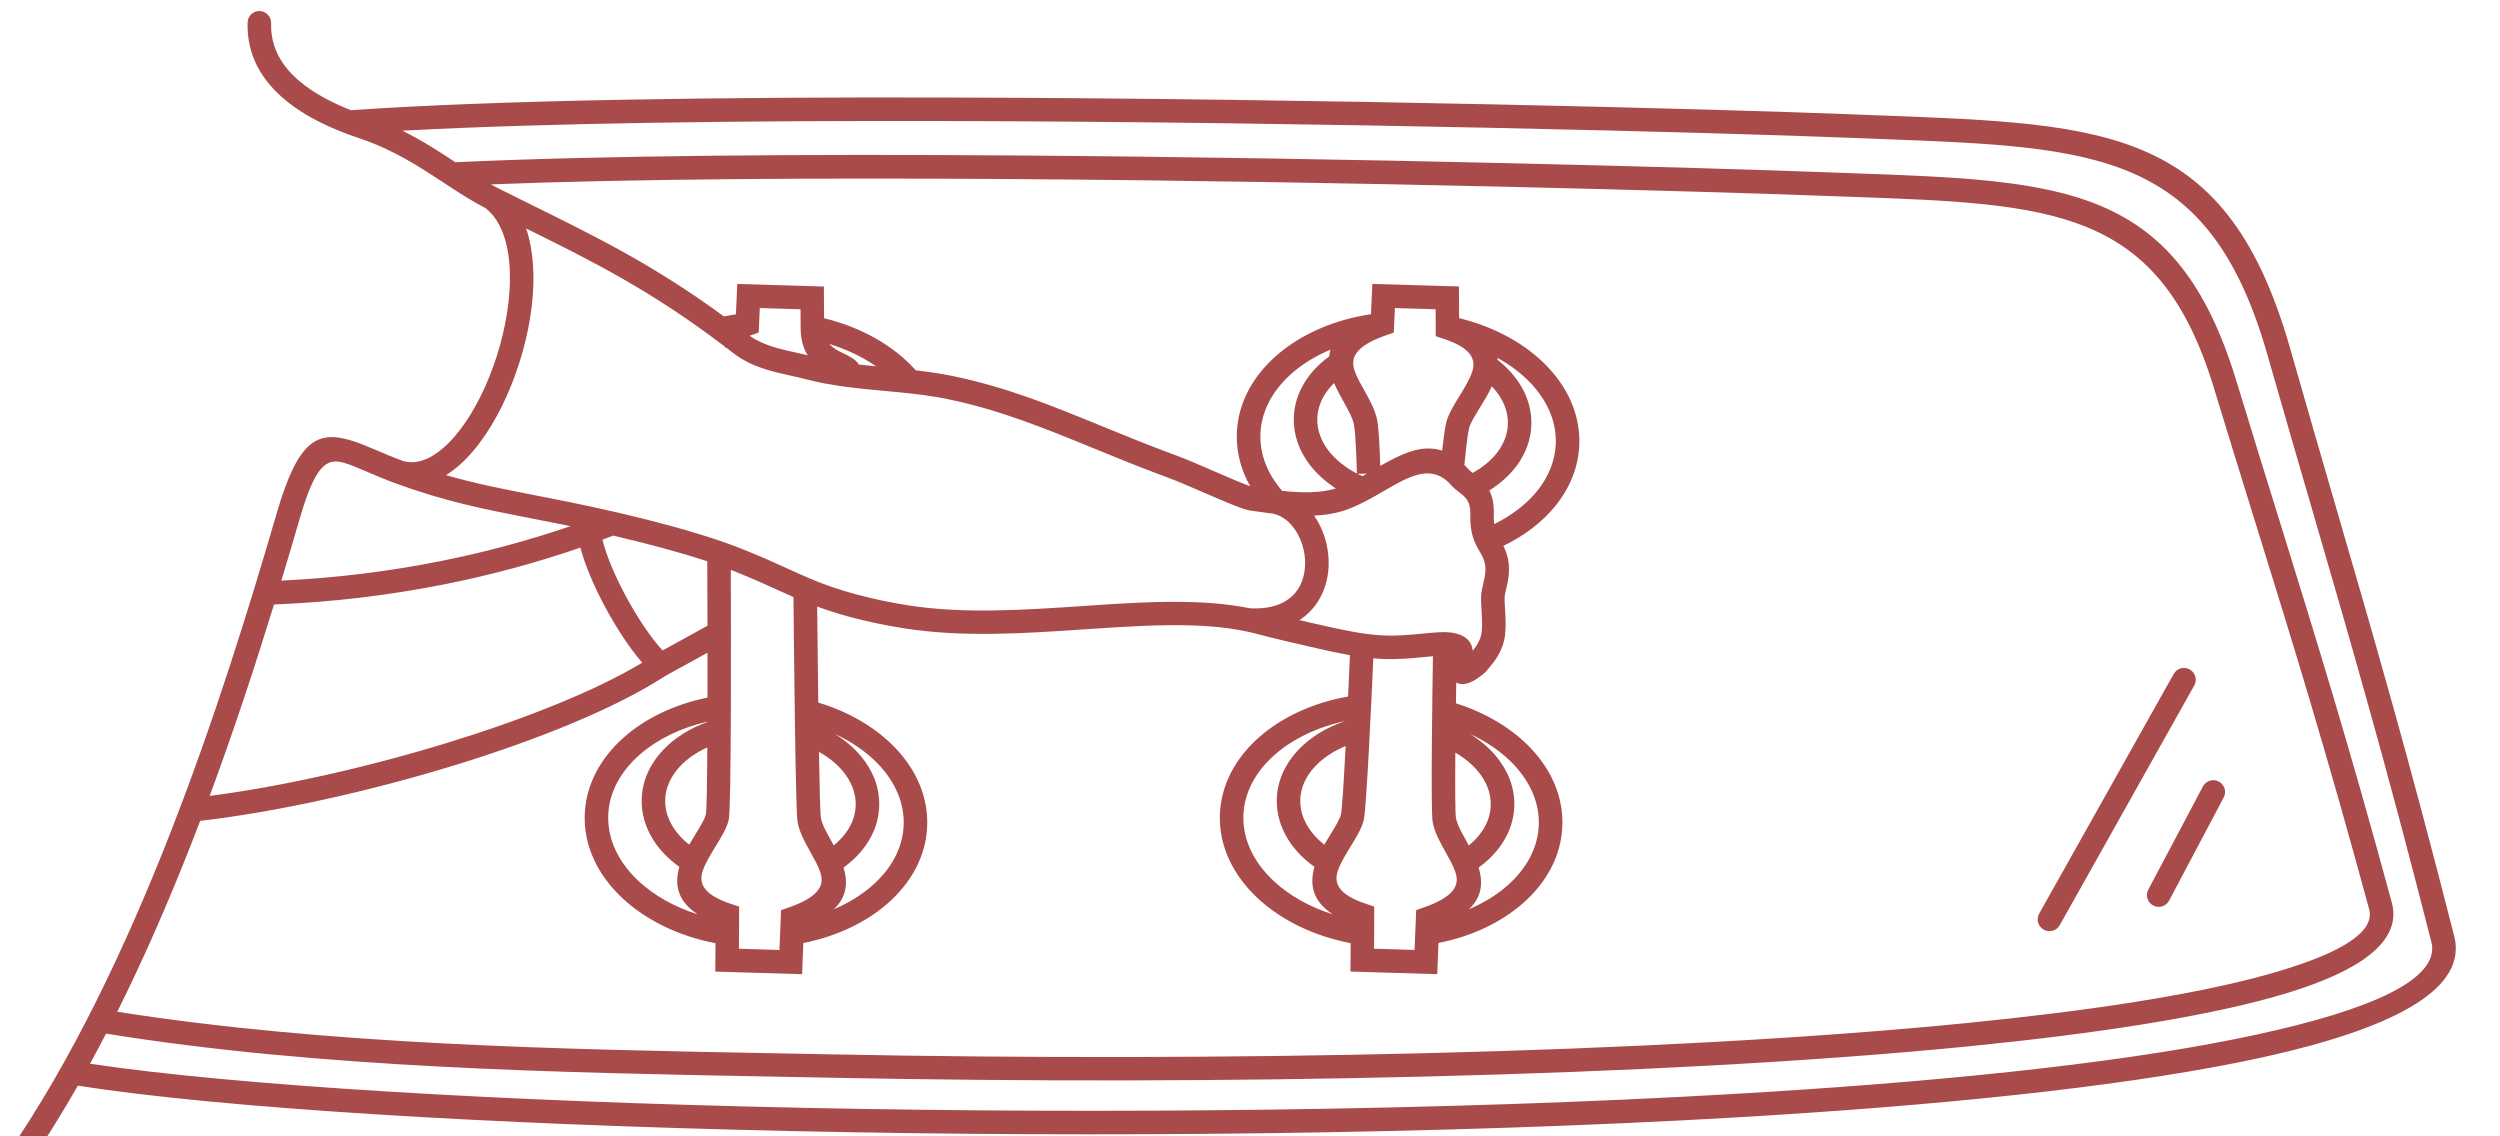 <?xml version="1.0" encoding="UTF-8"?> <svg xmlns="http://www.w3.org/2000/svg" xmlns:xlink="http://www.w3.org/1999/xlink" width="1100" zoomAndPan="magnify" viewBox="0 0 824.88 375" height="500" preserveAspectRatio="xMidYMid meet" version="1.0"><defs><clipPath id="c7a37dd01a"><path d="M 1 3 L 811 3 L 811 374.973 L 1 374.973 Z M 1 3 " clip-rule="nonzero"></path></clipPath></defs><g clip-path="url(#c7a37dd01a)"><path fill="#a94b4b" d="M 717.262 222.406 C 718.316 220.531 720.68 219.859 722.555 220.914 C 724.434 221.973 725.105 224.336 724.047 226.211 L 679.664 305.293 C 678.609 307.172 676.246 307.84 674.367 306.785 C 672.488 305.73 671.82 303.367 672.875 301.488 Z M 726.898 259.535 C 727.902 257.641 730.25 256.902 732.145 257.91 C 734.039 258.914 734.777 261.262 733.77 263.156 L 715.75 297.199 C 714.746 299.09 712.398 299.828 710.504 298.824 C 708.609 297.816 707.875 295.473 708.879 293.578 Z M 241.102 188.031 C 241.168 206.82 241.316 266.824 240.414 270.547 C 239.727 273.414 237.934 276.312 236.02 279.414 C 234.414 282.047 232.688 284.844 231.812 287.441 C 230.539 291.297 231.812 295.203 241.199 298.305 L 243.848 299.176 C 243.867 303.816 243.816 308.445 243.781 313.086 L 257.156 313.488 C 257.324 309.113 257.492 304.723 257.695 300.348 L 260.191 299.477 C 270.816 295.789 272.008 291.75 270.602 287.711 C 269.895 285.699 268.656 283.469 267.414 281.258 C 265.555 277.922 263.727 274.652 263.125 271.219 C 262.453 267.414 261.902 209.852 261.785 197.031 C 260.324 196.395 258.918 195.738 257.426 195.07 C 253.152 193.125 248.34 190.945 242.156 188.465 C 241.789 188.316 241.418 188.18 241.051 188.031 Z M 269.613 200.215 C 269.68 207.172 269.797 219.473 269.965 231.844 C 280.355 234.98 289.238 240.293 295.559 246.996 C 302.348 254.172 306.203 262.938 305.918 272.355 C 305.613 282.363 300.688 291.363 292.641 298.32 C 285.52 304.488 275.945 309.031 265.035 311.191 L 264.633 321.484 L 235.988 320.629 L 236.055 311.262 C 223.82 308.914 213.16 303.633 205.516 296.559 C 197.352 289 192.594 279.379 192.895 268.988 C 193.195 259.047 198.074 250.098 206 243.16 C 213.059 236.988 222.578 232.414 233.406 230.203 C 233.406 225.258 233.406 220.246 233.406 215.402 C 231.578 216.406 229.617 217.48 227.742 218.52 C 223.516 220.832 219.695 222.926 219.125 223.297 C 202.918 233.773 177.492 244.082 150.051 252.512 C 121.59 261.242 90.867 268.016 65.992 270.883 C 65.07 273.277 64.148 275.691 63.211 278.09 C 55.836 296.914 47.672 315.77 38.637 333.871 C 108.148 344.852 185.855 346.293 255.785 347.582 C 262.371 347.699 268.891 347.832 274.957 347.949 C 400.266 350.414 545.504 347.883 648.906 337.609 C 689.703 333.555 723.93 328.305 747.75 321.703 C 769.855 315.566 782.445 308.781 781.977 301.355 C 781.941 300.934 781.875 300.5 781.758 300.047 C 767.461 247.316 756.633 212.418 744.465 173.246 C 740.172 159.434 735.715 145.07 730.5 127.941 C 712.414 68.555 677.602 67.312 610.305 64.934 C 606.969 64.816 603.551 64.699 600.047 64.566 C 562.332 63.156 447.469 59.887 334.949 59.102 C 271.926 58.664 209.605 58.984 161.918 60.844 C 162.656 61.246 163.395 61.633 164.133 62.016 C 168.422 64.18 172.578 66.242 176.668 68.254 C 197.219 78.41 216.008 87.695 238.836 104.422 C 239.426 104.305 240.043 104.188 240.715 104.07 C 241.453 103.938 242.141 103.82 242.793 103.719 L 243.246 93.695 L 271.824 94.551 L 271.875 105.012 C 278.074 106.52 283.824 108.797 288.922 111.68 C 294.082 114.613 298.559 118.184 302.145 122.207 C 306.301 122.695 310.461 123.281 314.582 124.137 C 332.383 127.855 347.234 133.941 363.695 140.68 C 371.355 143.812 379.383 147.113 388.484 150.449 C 391.316 151.488 395.941 153.5 400.535 155.48 C 405.48 157.625 410.359 159.738 412.504 160.457 C 411.73 159.082 411.043 157.656 410.457 156.215 C 408.797 152.078 407.961 147.668 408.094 143.125 C 408.395 132.902 413.543 123.75 421.871 116.727 C 429.684 110.156 440.328 105.48 452.363 103.688 L 452.812 93.68 L 481.391 94.535 L 481.441 104.992 C 492.605 107.707 502.262 112.887 509.234 119.625 C 516.961 127.086 521.418 136.438 521.117 146.512 C 520.883 154.137 517.965 161.16 513.039 167.18 C 508.746 172.391 502.93 176.816 496.059 180.137 C 496.68 181.375 497.25 182.816 497.617 184.746 C 498.355 188.582 497.551 191.953 496.914 194.617 C 496.73 195.387 496.562 196.059 496.512 196.613 C 496.395 197.684 496.496 199.227 496.594 200.953 C 496.762 203.418 496.945 206.215 496.629 209.332 C 496.059 214.883 492.758 218.738 491.148 220.613 C 490.945 220.848 490.797 221.035 490.746 221.102 C 490.375 221.57 489.84 222.09 489.238 222.594 C 488.316 223.348 487.09 224.184 486.02 224.754 C 484.125 225.762 482.113 226.113 480.504 225.258 C 480.469 227.352 480.438 229.664 480.402 232.098 C 490.426 235.266 499.008 240.477 505.16 246.98 C 511.949 254.152 515.805 262.922 515.52 272.34 C 515.219 282.348 510.289 291.348 502.242 298.305 C 495.121 304.473 485.551 309.016 474.637 311.176 L 474.234 321.469 L 445.59 320.613 L 445.656 311.242 C 433.422 308.898 422.762 303.617 415.117 296.543 C 406.953 288.984 402.195 279.363 402.496 268.973 C 402.797 259.031 407.676 250.082 415.605 243.141 C 423.062 236.637 433.238 231.895 444.801 229.852 C 445.07 224.102 445.289 219.141 445.422 216.223 L 445.172 216.172 C 442.086 215.621 438.652 214.863 435.266 214.109 C 431.461 213.258 427.555 212.352 424.117 211.531 C 419.945 210.539 416.691 209.719 415.133 209.301 C 411.867 208.41 408.48 207.773 405.027 207.305 C 401.492 206.836 397.82 206.551 394.047 206.418 C 382.75 206 370.363 206.836 357.66 207.691 C 338.148 209.016 317.902 210.391 298.594 207.391 C 292.238 206.402 286.055 205.125 280.203 203.535 C 276.602 202.547 273.062 201.438 269.645 200.184 Z M 270.199 248.121 C 270.383 259.535 270.602 268.602 270.836 269.875 C 271.219 272.055 272.711 274.738 274.238 277.469 C 274.523 277.973 274.809 278.477 275.074 278.996 C 276.902 277.504 278.445 275.844 279.617 274.051 C 281.277 271.535 282.234 268.738 282.316 265.805 C 282.434 261.73 280.875 257.84 278.074 254.488 C 276.047 252.043 273.367 249.879 270.18 248.121 Z M 278.312 286.285 C 279.754 291.129 279.516 295.84 275.145 300.031 C 279.887 298.02 284.078 295.453 287.562 292.438 C 293.984 286.891 297.922 279.832 298.156 272.121 C 298.375 264.883 295.289 258.027 289.895 252.309 C 286.105 248.289 281.16 244.836 275.41 242.188 C 278.797 244.266 281.715 246.746 284.043 249.527 C 288.031 254.305 290.262 259.969 290.078 266.02 C 289.941 270.461 288.535 274.621 286.09 278.309 C 284.109 281.324 281.461 284.008 278.312 286.285 Z M 230.188 301.738 C 223.352 297.297 222.512 291.766 224.121 286.051 C 220.566 283.52 217.633 280.52 215.523 277.168 C 212.941 273.078 211.551 268.5 211.699 263.676 C 211.887 257.574 214.484 252.023 218.789 247.465 C 222.512 243.543 227.539 240.359 233.391 238.266 L 233.391 238.148 C 224.539 240.176 216.848 243.98 211.113 248.973 C 204.777 254.508 200.871 261.527 200.656 269.172 C 200.422 277.219 204.227 284.777 210.777 290.844 C 215.84 295.52 222.496 299.309 230.188 301.738 Z M 227.371 278.758 C 228.043 277.586 228.746 276.445 229.434 275.324 C 231.008 272.758 232.484 270.379 232.871 268.738 C 233.137 267.613 233.289 258.527 233.355 246.645 C 229.805 248.254 226.754 250.348 224.422 252.828 C 221.391 256.016 219.578 259.82 219.461 263.891 C 219.359 267.094 220.316 270.195 222.109 273.012 C 223.434 275.105 225.227 277.051 227.391 278.758 Z M 233.406 206.5 C 233.391 197.098 233.355 189.219 233.34 185.23 C 228.766 183.723 223.77 182.246 218.539 180.824 C 213.242 179.383 207.762 178.023 202.297 176.75 C 201.125 177.203 199.934 177.656 198.762 178.09 C 199.934 183.117 202.801 189.891 206.371 196.562 C 210.109 203.535 214.551 210.238 218.59 214.648 C 220.148 213.777 222.043 212.754 224.02 211.664 C 227.355 209.836 230.926 207.875 233.406 206.484 Z M 132.836 152.109 C 137.262 153.402 141.871 151.605 146.23 147.82 C 151.492 143.262 156.289 135.969 160.074 127.504 C 163.914 118.922 166.645 109.199 167.719 99.93 C 169.262 86.59 167.367 74.438 160.258 68.738 C 155.582 66.34 151.059 63.375 146.332 60.273 C 138.336 55.027 129.703 49.363 118.742 45.707 C 110.16 42.859 100.957 38.785 93.902 32.852 C 86.426 26.566 81.328 18.32 81.648 7.41 C 81.715 5.262 83.492 3.586 85.637 3.637 C 87.781 3.703 89.461 5.48 89.41 7.625 C 89.156 15.754 93.098 22.043 98.895 26.887 C 103.672 30.891 109.691 33.977 115.758 36.371 C 164.047 33.004 237.109 31.98 312.957 32.184 C 437.328 32.5 568.953 36.055 610.691 37.715 C 614.664 37.863 618.117 37.996 621.5 38.133 C 696.293 40.965 734.992 42.441 755.695 115 C 761.512 135.398 766.051 150.988 770.41 165.988 C 783.367 210.508 794.898 250.164 809.852 309.031 C 810.254 310.59 810.402 312.148 810.336 313.707 C 809.617 329.699 782.73 341.75 738.934 350.531 C 696.762 358.996 638.398 364.93 572.691 368.754 C 378.527 380.051 119.629 372.977 25.633 358.277 C 20.199 367.781 14.484 376.949 8.469 385.648 C 7.246 387.406 4.832 387.859 3.07 386.637 C 1.312 385.414 0.859 383 2.082 381.238 C 23.586 350.098 41.336 312.652 56.004 275.238 C 70.719 237.66 82.27 200.199 91.336 169.105 C 98.258 145.391 104.543 142.055 115.605 145.289 C 118.305 146.074 121.105 147.266 124.324 148.641 C 126.871 149.73 129.672 150.922 132.871 152.094 Z M 173.551 75.359 C 176.031 82.668 176.52 91.566 175.445 100.82 C 174.289 110.828 171.32 121.352 167.164 130.672 C 162.941 140.109 157.461 148.371 151.309 153.703 C 149.953 154.875 148.559 155.914 147.152 156.805 C 157.109 159.652 166.211 161.43 176.535 163.441 C 179.434 164.012 182.469 164.598 187.262 165.57 L 187.277 165.57 C 198.176 167.781 209.855 170.43 220.566 173.348 C 229.652 175.812 238.168 178.477 245.105 181.273 C 251.594 183.871 256.422 186.07 260.676 188.012 C 263.039 189.086 265.254 190.09 267.23 190.93 C 271.891 192.926 276.938 194.633 282.234 196.074 C 287.965 197.633 293.848 198.859 299.766 199.781 C 318.152 202.645 338.016 201.289 357.141 199.996 C 369.996 199.125 382.516 198.27 394.316 198.723 C 398.324 198.875 402.246 199.176 406.031 199.68 C 408.211 199.965 410.34 200.316 412.402 200.734 C 421.453 201.238 426.715 197.801 429.047 193.074 C 430.02 191.098 430.523 188.867 430.621 186.57 C 430.723 184.227 430.371 181.844 429.633 179.582 C 428.039 174.688 424.672 170.598 420.145 169.523 C 418 169.258 415.906 168.973 413.895 168.672 L 412.32 168.453 C 410.074 168.117 403.805 165.402 397.449 162.652 C 393.145 160.793 388.801 158.898 385.801 157.793 C 376.918 154.523 368.637 151.137 360.742 147.902 C 344.652 141.316 330.137 135.367 313.008 131.777 C 306.035 130.32 298.875 129.648 291.77 128.996 C 282.922 128.176 274.137 127.352 265.672 125.09 C 264.348 124.738 262.707 124.371 261.012 124 C 254.777 122.625 247.84 121.117 241.82 116.441 C 241.066 115.855 240.328 115.285 239.59 114.715 L 239.441 114.832 L 238.973 114.262 C 214.566 95.691 195.023 86.004 173.551 75.395 Z M 453.133 217.262 C 452.613 229.062 450.871 266.875 450 270.531 C 449.312 273.395 447.52 276.297 445.605 279.398 C 443.996 282.027 442.27 284.828 441.398 287.426 C 440.125 291.281 441.383 295.188 450.785 298.285 L 453.434 299.16 C 453.453 303.801 453.402 308.426 453.367 313.07 L 466.742 313.473 C 466.91 309.098 467.078 304.707 467.281 300.332 L 469.777 299.461 C 480.402 295.773 481.594 291.734 480.188 287.695 C 479.5 285.684 478.242 283.453 477 281.242 C 475.141 277.906 473.312 274.637 472.711 271.199 C 472.039 267.395 472.645 226.547 472.812 216.559 C 471.988 216.625 471.102 216.707 470.18 216.809 C 465.973 217.227 460.977 217.715 455.461 217.414 C 454.676 217.363 453.887 217.312 453.098 217.246 Z M 480.203 248.371 C 480.117 258.996 480.137 268.367 480.402 269.875 C 480.789 272.055 482.281 274.738 483.805 277.469 C 484.09 277.973 484.375 278.477 484.645 278.996 C 486.473 277.504 488.012 275.844 489.188 274.051 C 490.848 271.535 491.801 268.738 491.887 265.805 C 492.004 261.73 490.445 257.84 487.645 254.488 C 485.699 252.16 483.168 250.082 480.188 248.371 Z M 487.895 286.285 C 489.336 291.129 489.102 295.84 484.727 300.031 C 489.473 298.02 493.66 295.453 497.148 292.438 C 503.566 286.891 507.508 279.832 507.742 272.121 C 507.961 264.883 504.875 258.027 499.477 252.309 C 495.691 248.289 490.746 244.836 484.996 242.188 C 488.383 244.266 491.297 246.746 493.629 249.527 C 497.617 254.305 499.848 259.969 499.664 266.02 C 499.527 270.461 498.121 274.621 495.672 278.309 C 493.695 281.324 491.047 284.008 487.895 286.285 Z M 439.773 301.738 C 432.934 297.297 432.098 291.766 433.707 286.051 C 430.152 283.52 427.219 280.52 425.109 277.168 C 422.527 273.078 421.137 268.5 421.285 263.676 C 421.469 257.574 424.066 252.023 428.375 247.465 C 432.297 243.324 437.645 240.023 443.898 237.945 C 434.66 239.922 426.633 243.812 420.715 248.973 C 414.379 254.508 410.477 261.527 410.258 269.172 C 410.023 277.219 413.828 284.777 420.379 290.844 C 425.441 295.52 432.098 299.309 439.789 301.738 Z M 436.957 278.758 C 437.629 277.586 438.332 276.445 439.02 275.324 C 440.594 272.758 442.07 270.379 442.457 268.738 C 442.824 267.211 443.43 257.254 443.996 246.191 C 439.992 247.852 436.574 250.113 433.992 252.828 C 430.957 256.016 429.148 259.82 429.031 263.891 C 428.93 267.094 429.883 270.195 431.68 273.012 C 433.004 275.105 434.797 277.051 436.957 278.758 Z M 475.844 148.723 C 476.23 145.254 476.699 141.551 477.168 139.574 C 477.855 136.707 479.648 133.805 481.559 130.707 C 483.168 128.074 484.895 125.273 485.766 122.676 C 487.043 118.82 485.766 114.918 476.383 111.816 L 473.734 110.945 L 473.699 102.059 L 460.258 101.656 L 459.887 109.754 L 457.391 110.625 C 446.762 114.312 445.574 118.352 446.98 122.391 C 447.668 124.402 448.926 126.633 450.164 128.844 C 452.027 132.18 453.852 135.449 454.457 138.887 C 455.012 141.984 455.312 149.781 455.43 153.754 C 462.418 149.746 469.125 146.512 475.859 148.707 Z M 451.039 156.301 L 447.938 156.367 C 448.457 156.637 449.008 156.887 449.547 157.137 C 450.031 156.855 450.535 156.586 451.02 156.301 Z M 447.719 156.25 C 447.684 154.961 447.398 143.812 446.762 140.227 C 446.379 138.047 444.887 135.367 443.359 132.633 C 442.238 130.605 441.098 128.559 440.191 126.398 C 438.918 127.656 437.828 129.012 436.957 130.453 C 435.551 132.801 434.73 135.383 434.645 138.062 C 434.527 141.836 435.867 145.438 438.281 148.625 C 440.562 151.605 443.797 154.223 447.703 156.25 Z M 438.551 117.684 C 438.633 116.91 438.785 116.141 439.02 115.387 C 434.41 117.312 430.32 119.777 426.883 122.66 C 420.215 128.273 416.105 135.465 415.871 143.344 C 415.77 146.797 416.41 150.148 417.684 153.332 C 418.906 156.383 420.734 159.301 423.062 161.984 C 429.18 162.637 435.5 162.805 440.781 161.195 C 437.328 158.965 434.395 156.301 432.113 153.316 C 428.645 148.758 426.715 143.461 426.902 137.828 C 427.02 133.758 428.227 129.902 430.305 126.449 C 432.297 123.113 435.113 120.145 438.551 117.648 Z M 494.113 118.102 C 494.133 118.32 494.148 118.555 494.164 118.773 C 497.551 121.418 500.316 124.539 502.227 127.992 C 504.32 131.746 505.41 135.867 505.293 140.176 C 505.145 145.035 503.449 149.578 500.566 153.535 C 498.223 156.734 495.121 159.551 491.414 161.848 C 492.387 163.758 492.992 166.238 492.891 169.777 C 492.855 170.965 492.906 171.988 493.008 172.91 L 493.008 172.961 C 498.723 170.164 503.535 166.492 507.039 162.219 C 510.895 157.523 513.172 152.078 513.355 146.277 C 513.59 138.5 510.02 131.16 503.836 125.191 C 501.07 122.527 497.785 120.129 494.082 118.086 Z M 492.238 127.473 C 491.113 130 489.605 132.449 488.164 134.762 C 486.59 137.328 485.113 139.707 484.727 141.348 C 484.176 143.629 483.57 149.461 483.188 153.434 C 483.605 153.836 484.008 154.273 484.426 154.742 C 484.812 155.176 485.348 155.613 485.902 156.066 C 489.406 154.137 492.289 151.723 494.301 148.957 C 496.277 146.242 497.434 143.191 497.535 139.957 C 497.617 137.09 496.863 134.309 495.438 131.762 C 494.602 130.254 493.512 128.812 492.219 127.473 Z M 211.867 218.688 C 207.645 213.793 203.254 207.07 199.566 200.199 C 195.93 193.41 192.945 186.371 191.469 180.707 C 176.82 185.766 161.953 189.738 147.117 192.723 C 127.992 196.562 108.918 198.742 90.363 199.477 C 84.23 219.426 77.191 240.895 69.129 262.652 C 92.828 259.602 121.305 253.199 147.824 245.051 C 172.949 237.324 196.246 228.09 211.867 218.688 Z M 92.762 191.602 C 110.094 190.777 127.824 188.684 145.594 185.113 C 159.824 182.266 174.086 178.461 188.184 173.633 C 187.363 173.465 186.559 173.297 185.754 173.129 C 183.055 172.574 179.016 171.789 175.109 171.035 C 159.738 168.035 147.035 165.57 130.223 159.402 C 126.953 158.195 123.973 156.922 121.289 155.781 C 118.254 154.488 115.625 153.352 113.461 152.73 C 107.562 151.004 103.906 153.754 98.812 171.27 C 96.918 177.789 94.906 184.594 92.777 191.617 Z M 29.688 351.035 C 125.562 365.383 380.473 372.156 572.273 360.992 C 637.676 357.188 695.688 351.305 737.406 342.922 C 777.5 334.879 802.039 325.07 802.574 313.355 C 802.609 312.586 802.527 311.781 802.309 310.941 C 787.207 251.504 775.773 212.234 762.953 168.152 C 758.023 151.188 752.879 133.539 748.203 117.129 C 729.043 49.984 692.285 48.59 621.215 45.895 C 617.547 45.758 613.793 45.609 610.371 45.473 C 568.637 43.797 437.074 40.242 312.941 39.941 C 245.559 39.773 180.305 40.562 132.738 43.129 C 139.223 46.344 144.871 50.016 150.219 53.535 C 199.164 51.258 266.645 50.82 334.98 51.305 C 447.734 52.094 562.637 55.363 600.332 56.77 C 603.836 56.906 607.254 57.023 610.59 57.141 C 681.523 59.652 718.23 60.961 737.926 125.645 C 742.652 141.18 747.363 156.332 751.891 170.918 C 764.16 210.441 775.086 245.641 789.266 297.953 L 789.266 297.969 C 789.52 298.906 789.688 299.863 789.738 300.816 C 790.473 312.602 775.789 321.922 749.812 329.129 C 725.539 335.867 690.879 341.18 649.66 345.285 C 545.973 355.578 400.383 358.141 274.789 355.66 C 268.238 355.527 261.984 355.41 255.648 355.293 C 184.598 353.969 105.535 352.512 34.934 341.094 C 33.207 344.43 31.449 347.75 29.652 351.02 Z M 433.605 170.164 C 435.062 172.258 436.219 174.621 437.023 177.117 C 438.031 180.203 438.5 183.539 438.383 186.805 C 438.25 190.125 437.496 193.426 436.02 196.41 C 434.426 199.664 432.031 202.527 428.762 204.641 C 431.359 205.242 434.141 205.898 436.957 206.52 C 439.977 207.188 443.059 207.875 446.527 208.496 C 449.715 209.066 452.863 209.5 455.914 209.668 C 460.875 209.938 465.555 209.469 469.477 209.082 C 473.531 208.68 476.867 208.363 479.547 208.863 C 483.254 209.57 485.516 211.262 485.953 214.715 C 487.109 213.289 488.648 211.078 488.902 208.547 C 489.152 206.117 488.984 203.617 488.852 201.422 C 488.719 199.328 488.602 197.449 488.785 195.723 C 488.887 194.887 489.121 193.914 489.371 192.809 C 489.824 190.879 490.41 188.434 489.992 186.188 C 489.656 184.395 488.934 183.188 488.23 181.98 C 487.426 180.621 486.641 179.246 486.02 177.285 C 485.699 176.262 485.449 175.141 485.297 173.832 C 485.148 172.645 485.098 171.234 485.148 169.559 C 485.266 165.418 483.438 163.977 481.645 162.586 C 480.637 161.797 479.633 161.027 478.66 159.922 C 472.34 152.863 464.816 157.254 456.719 161.965 C 452.863 164.211 448.891 166.523 444.602 168.102 C 441.113 169.375 437.41 169.977 433.621 170.145 Z M 266.477 117.23 C 265.086 115.082 264.164 112.184 264.148 108.129 L 264.113 102.059 L 250.672 101.656 L 250.301 109.754 L 247.805 110.625 C 247.637 110.676 247.484 110.742 247.32 110.793 C 251.844 113.996 257.508 115.234 262.637 116.359 C 263.914 116.645 265.168 116.91 266.461 117.23 Z M 273.684 113.543 C 274.875 114.949 276.484 115.738 277.84 116.391 C 280.273 117.582 282.383 118.605 283.371 120.297 C 285.25 120.516 287.145 120.699 289.039 120.883 C 287.797 120.012 286.473 119.191 285.098 118.402 C 281.645 116.441 277.809 114.801 273.684 113.523 Z M 273.684 113.543 " fill-opacity="1" fill-rule="nonzero"></path></g></svg> 